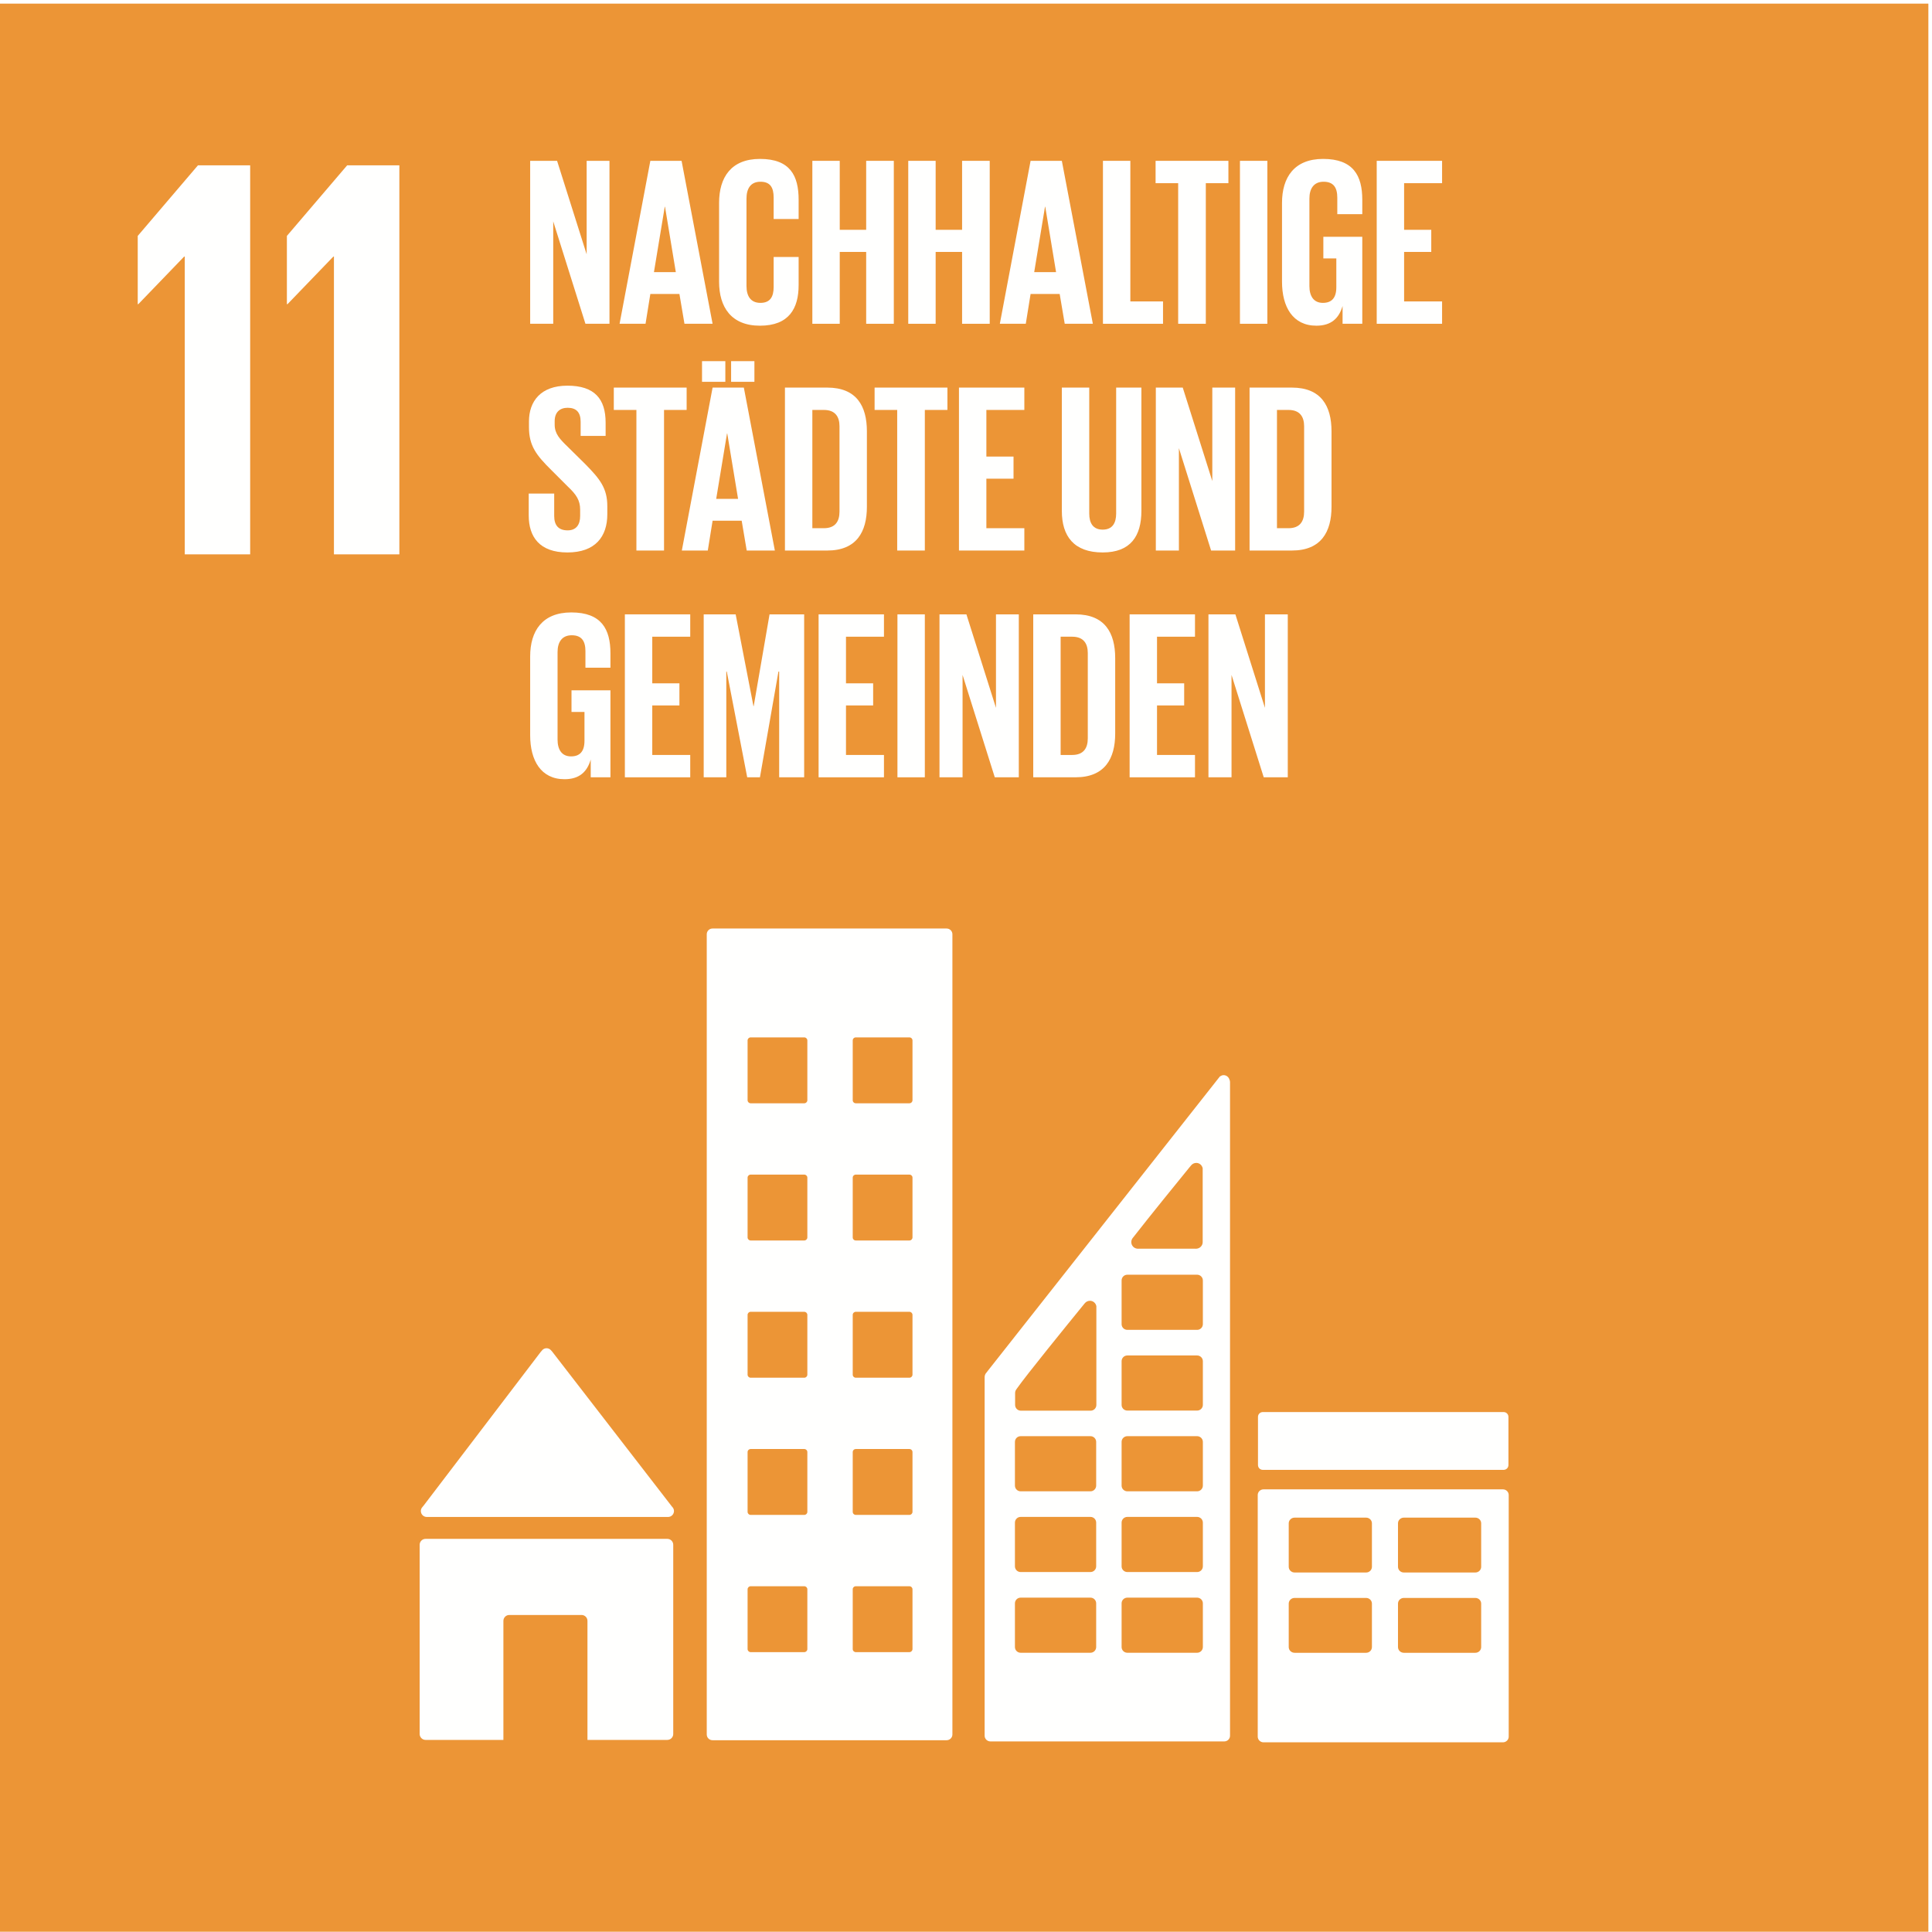 <?xml version="1.0" encoding="UTF-8"?>
<svg xmlns="http://www.w3.org/2000/svg" xmlns:xlink="http://www.w3.org/1999/xlink" width="162px" height="162px" viewBox="0 0 162 162" version="1.1">
  <title>SDG_11_DE</title>
  <desc>Created with Sketch.</desc>
  <g id="SDG_11_DE" stroke="none" stroke-width="1" fill="none" fill-rule="evenodd">
    <rect fill="#FFFFFF" x="0" y="0" width="162" height="162"></rect>
    <g id="SDG-icon-DE-11">
      <polygon id="Fill-1" fill="#EC9536" points="0 161.977 161.696 161.977 161.696 0.304 0 0.304"></polygon>
      <polyline id="Fill-3" fill="#FFFFFE" points="11.549 19.782 11.549 25.506 11.596 25.506 15.444 21.512 15.493 21.512 15.493 46.482 20.977 46.482 20.977 13.862 16.599 13.862 11.549 19.782"></polyline>
      <polyline id="Fill-4" fill="#FFFFFE" points="24.056 19.782 24.056 25.506 24.105 25.506 27.954 21.512 28.001 21.512 28.001 46.482 33.487 46.482 33.487 13.862 29.111 13.862 24.056 19.782"></polyline>
      <polyline id="Fill-5" fill="#FFFFFE" points="46.389 18.564 46.389 27.149 44.455 27.149 44.455 13.486 46.712 13.486 49.191 21.325 49.191 13.486 51.105 13.486 51.105 27.149 49.089 27.149 46.389 18.564"></polyline>
      <path d="M54.834,22.817 L56.668,22.817 L55.761,17.335 L55.741,17.335 L54.834,22.817 Z M51.952,27.149 L54.532,13.486 L57.151,13.486 L59.751,27.149 L57.393,27.149 L56.97,24.65 L54.532,24.65 L54.129,27.149 L51.952,27.149 L51.952,27.149 Z" id="Fill-6" fill="#FFFFFE"></path>
      <path d="M60.296,23.623 L60.296,17.013 C60.296,14.876 61.304,13.325 63.722,13.325 C66.261,13.325 66.966,14.736 66.966,16.751 L66.966,18.363 L64.871,18.363 L64.871,16.569 C64.871,15.723 64.589,15.239 63.762,15.239 C62.936,15.239 62.594,15.824 62.594,16.65 L62.594,23.986 C62.594,24.811 62.936,25.396 63.762,25.396 C64.589,25.396 64.871,24.872 64.871,24.066 L64.871,21.547 L66.966,21.547 L66.966,23.905 C66.966,25.86 66.161,27.31 63.722,27.31 C61.304,27.31 60.296,25.739 60.296,23.623" id="Fill-7" fill="#FFFFFE"></path>
      <polyline id="Fill-8" fill="#FFFFFE" points="72.63 21.124 70.413 21.124 70.413 27.149 68.116 27.149 68.116 13.486 70.413 13.486 70.413 19.27 72.63 19.27 72.63 13.486 74.947 13.486 74.947 27.149 72.63 27.149 72.63 21.124"></polyline>
      <polyline id="Fill-9" fill="#FFFFFE" points="80.672 21.124 78.455 21.124 78.455 27.149 76.158 27.149 76.158 13.486 78.455 13.486 78.455 19.27 80.672 19.27 80.672 13.486 82.989 13.486 82.989 27.149 80.672 27.149 80.672 21.124"></polyline>
      <path d="M86.719,22.817 L88.552,22.817 L87.645,17.335 L87.625,17.335 L86.719,22.817 Z M83.837,27.149 L86.416,13.486 L89.036,13.486 L91.636,27.149 L89.278,27.149 L88.855,24.65 L86.416,24.65 L86.013,27.149 L83.837,27.149 L83.837,27.149 Z" id="Fill-10" fill="#FFFFFE"></path>
      <polyline id="Fill-11" fill="#FFFFFE" points="92.483 13.486 94.78 13.486 94.78 25.275 97.521 25.275 97.521 27.149 92.483 27.149 92.483 13.486"></polyline>
      <polyline id="Fill-12" fill="#FFFFFE" points="96.897 13.486 103.003 13.486 103.003 15.36 101.109 15.36 101.109 27.149 98.791 27.149 98.791 15.36 96.897 15.36 96.897 13.486"></polyline>
      <polygon id="Fill-13" fill="#FFFFFE" points="103.971 27.149 106.269 27.149 106.269 13.486 103.971 13.486"></polygon>
      <path d="M110.964,19.854 L114.229,19.854 L114.229,27.149 L112.576,27.149 L112.576,25.658 C112.274,26.686 111.629,27.31 110.38,27.31 C108.405,27.31 107.498,25.739 107.498,23.623 L107.498,17.013 C107.498,14.876 108.526,13.325 110.944,13.325 C113.483,13.325 114.229,14.736 114.229,16.751 L114.229,17.96 L112.133,17.96 L112.133,16.569 C112.133,15.723 111.811,15.239 110.984,15.239 C110.158,15.239 109.795,15.824 109.795,16.65 L109.795,23.986 C109.795,24.811 110.138,25.396 110.924,25.396 C111.669,25.396 112.052,24.973 112.052,24.086 L112.052,21.668 L110.964,21.668 L110.964,19.854" id="Fill-14" fill="#FFFFFE"></path>
      <polyline id="Fill-15" fill="#FFFFFE" points="115.439 13.486 120.92 13.486 120.92 15.36 117.736 15.36 117.736 19.27 120.013 19.27 120.013 21.124 117.736 21.124 117.736 25.275 120.92 25.275 120.92 27.149 115.439 27.149 115.439 13.486"></polyline>
      <path d="M44.334,43.221 L44.334,41.387 L46.47,41.387 L46.47,43.262 C46.47,44.027 46.812,44.471 47.598,44.471 C48.324,44.471 48.646,43.987 48.646,43.262 L48.646,42.738 C48.646,41.952 48.324,41.468 47.618,40.803 L46.268,39.453 C44.958,38.163 44.354,37.377 44.354,35.805 L44.354,35.341 C44.354,33.648 45.341,32.339 47.578,32.339 C49.875,32.339 50.782,33.467 50.782,35.442 L50.782,36.551 L48.687,36.551 L48.687,35.362 C48.687,34.576 48.324,34.193 47.598,34.193 C46.953,34.193 46.51,34.555 46.51,35.321 L46.51,35.603 C46.51,36.369 46.933,36.812 47.598,37.457 L49.07,38.909 C50.319,40.178 50.924,40.944 50.924,42.455 L50.924,43.12 C50.924,44.995 49.916,46.324 47.578,46.324 C45.241,46.324 44.334,45.015 44.334,43.221" id="Fill-16" fill="#FFFFFE"></path>
      <polyline id="Fill-17" fill="#FFFFFE" points="51.468 32.5 57.575 32.5 57.575 34.374 55.68 34.374 55.68 46.163 53.363 46.163 53.363 34.374 51.468 34.374 51.468 32.5"></polyline>
      <path d="M61.304,32.017 L63.258,32.017 L63.258,30.283 L61.304,30.283 L61.304,32.017 Z M60.054,41.831 L61.888,41.831 L60.981,36.349 L60.961,36.349 L60.054,41.831 Z M58.865,32.017 L60.82,32.017 L60.82,30.283 L58.865,30.283 L58.865,32.017 Z M57.172,46.163 L59.752,32.5 L62.372,32.5 L64.972,46.163 L62.613,46.163 L62.191,43.664 L59.752,43.664 L59.349,46.163 L57.172,46.163 L57.172,46.163 Z" id="Fill-18" fill="#FFFFFE"></path>
      <path d="M69.083,44.29 C70.03,44.29 70.393,43.725 70.393,42.898 L70.393,35.745 C70.393,34.938 70.03,34.374 69.083,34.374 L68.116,34.374 L68.116,44.29 L69.083,44.29 Z M72.69,36.167 L72.69,42.496 C72.69,44.592 71.824,46.163 69.365,46.163 L65.818,46.163 L65.818,32.5 L69.365,32.5 C71.824,32.5 72.69,34.052 72.69,36.167 L72.69,36.167 Z" id="Fill-19" fill="#FFFFFE"></path>
      <polyline id="Fill-20" fill="#FFFFFE" points="73.336 32.5 79.442 32.5 79.442 34.374 77.548 34.374 77.548 46.163 75.231 46.163 75.231 34.374 73.336 34.374 73.336 32.5"></polyline>
      <polyline id="Fill-21" fill="#FFFFFE" points="80.41 32.5 85.892 32.5 85.892 34.374 82.708 34.374 82.708 38.284 84.985 38.284 84.985 40.138 82.708 40.138 82.708 44.29 85.892 44.29 85.892 46.163 80.41 46.163 80.41 32.5"></polyline>
      <path d="M95.707,32.5 L95.707,42.838 C95.707,44.954 94.8,46.324 92.462,46.324 C90.044,46.324 89.036,44.954 89.036,42.838 L89.036,32.5 L91.334,32.5 L91.334,43.06 C91.334,43.866 91.656,44.41 92.462,44.41 C93.269,44.41 93.591,43.866 93.591,43.06 L93.591,32.5 L95.707,32.5" id="Fill-22" fill="#FFFFFE"></path>
      <polyline id="Fill-23" fill="#FFFFFE" points="98.852 37.578 98.852 46.163 96.917 46.163 96.917 32.5 99.174 32.5 101.653 40.339 101.653 32.5 103.567 32.5 103.567 46.163 101.552 46.163 98.852 37.578"></polyline>
      <path d="M108.042,44.29 C108.989,44.29 109.352,43.725 109.352,42.898 L109.352,35.745 C109.352,34.938 108.989,34.374 108.042,34.374 L107.075,34.374 L107.075,44.29 L108.042,44.29 Z M111.649,36.167 L111.649,42.496 C111.649,44.592 110.783,46.163 108.324,46.163 L104.777,46.163 L104.777,32.5 L108.324,32.5 C110.783,32.5 111.649,34.052 111.649,36.167 L111.649,36.167 Z" id="Fill-24" fill="#FFFFFE"></path>
      <path d="M47.921,57.882 L51.186,57.882 L51.186,65.177 L49.533,65.177 L49.533,63.686 C49.231,64.714 48.586,65.338 47.336,65.338 C45.362,65.338 44.455,63.767 44.455,61.651 L44.455,55.041 C44.455,52.904 45.482,51.353 47.901,51.353 C50.44,51.353 51.186,52.764 51.186,54.779 L51.186,55.988 L49.089,55.988 L49.089,54.597 C49.089,53.751 48.767,53.267 47.941,53.267 C47.115,53.267 46.752,53.852 46.752,54.678 L46.752,62.014 C46.752,62.84 47.094,63.424 47.881,63.424 C48.626,63.424 49.009,63.001 49.009,62.114 L49.009,59.696 L47.921,59.696 L47.921,57.882" id="Fill-25" fill="#FFFFFE"></path>
      <polyline id="Fill-26" fill="#FFFFFE" points="52.395 51.514 57.877 51.514 57.877 53.388 54.693 53.388 54.693 57.298 56.97 57.298 56.97 59.152 54.693 59.152 54.693 63.304 57.877 63.304 57.877 65.177 52.395 65.177 52.395 51.514"></polyline>
      <polyline id="Fill-27" fill="#FFFFFE" points="65.334 56.31 65.274 56.31 63.722 65.177 62.654 65.177 60.941 56.31 60.901 56.31 60.901 65.177 59.006 65.177 59.006 51.514 61.686 51.514 63.178 59.213 63.198 59.213 64.528 51.514 67.43 51.514 67.43 65.177 65.334 65.177 65.334 56.31"></polyline>
      <polyline id="Fill-28" fill="#FFFFFE" points="68.64 51.514 74.121 51.514 74.121 53.388 70.937 53.388 70.937 57.298 73.214 57.298 73.214 59.152 70.937 59.152 70.937 63.304 74.121 63.304 74.121 65.177 68.64 65.177 68.64 51.514"></polyline>
      <polygon id="Fill-29" fill="#FFFFFE" points="75.251 65.177 77.548 65.177 77.548 51.514 75.251 51.514"></polygon>
      <polyline id="Fill-30" fill="#FFFFFE" points="80.712 56.592 80.712 65.177 78.777 65.177 78.777 51.514 81.035 51.514 83.513 59.353 83.513 51.514 85.428 51.514 85.428 65.177 83.413 65.177 80.712 56.592"></polyline>
      <path d="M89.902,63.304 C90.85,63.304 91.212,62.739 91.212,61.913 L91.212,54.759 C91.212,53.952 90.85,53.388 89.902,53.388 L88.935,53.388 L88.935,63.304 L89.902,63.304 Z M93.51,55.182 L93.51,61.51 C93.51,63.606 92.643,65.177 90.185,65.177 L86.638,65.177 L86.638,51.514 L90.185,51.514 C92.643,51.514 93.51,53.066 93.51,55.182 L93.51,55.182 Z" id="Fill-31" fill="#FFFFFE"></path>
      <polyline id="Fill-32" fill="#FFFFFE" points="94.72 51.514 100.201 51.514 100.201 53.388 97.017 53.388 97.017 57.298 99.294 57.298 99.294 59.152 97.017 59.152 97.017 63.304 100.201 63.304 100.201 65.177 94.72 65.177 94.72 51.514"></polyline>
      <polyline id="Fill-33" fill="#FFFFFE" points="103.265 56.592 103.265 65.177 101.33 65.177 101.33 51.514 103.588 51.514 106.066 59.353 106.066 51.514 107.981 51.514 107.981 65.177 105.965 65.177 103.265 56.592"></polyline>
      <path d="M35.787,127.199 L56.017,127.199 C56.291,127.199 56.514,126.975 56.514,126.701 C56.514,126.574 56.462,126.46 56.383,126.371 L56.355,126.342 L46.29,113.319 L46.192,113.211 C46.101,113.112 45.971,113.05 45.825,113.05 C45.701,113.05 45.589,113.102 45.5,113.177 L45.439,113.248 L45.345,113.353 L35.526,126.239 L35.375,126.424 C35.321,126.502 35.289,126.598 35.289,126.701 C35.289,126.975 35.512,127.199 35.787,127.199" id="Fill-34" fill="#FFFFFE"></path>
      <path d="M55.956,129.035 L35.685,129.035 C35.411,129.035 35.189,129.257 35.189,129.532 L35.189,145.395 C35.189,145.669 35.411,145.893 35.685,145.893 L42.21,145.893 L42.21,135.913 C42.21,135.637 42.431,135.417 42.706,135.417 L48.762,135.417 C49.037,135.417 49.259,135.637 49.259,135.913 L49.259,145.893 L55.956,145.893 C56.23,145.893 56.452,145.669 56.452,145.395 L56.452,129.532 C56.452,129.257 56.23,129.035 55.956,129.035" id="Fill-35" fill="#FFFFFE"></path>
      <path d="M124.198,131.376 C124.198,131.641 123.98,131.855 123.707,131.855 L117.715,131.855 C117.442,131.855 117.223,131.641 117.223,131.376 L117.223,127.731 C117.223,127.469 117.442,127.255 117.715,127.255 L123.707,127.255 C123.98,127.255 124.198,127.469 124.198,127.731 L124.198,131.376 Z M124.198,138.108 C124.198,138.375 123.98,138.588 123.707,138.588 L117.715,138.588 C117.442,138.588 117.223,138.375 117.223,138.108 L117.223,134.466 C117.223,134.2 117.442,133.988 117.715,133.988 L123.707,133.988 C123.98,133.988 124.198,134.2 124.198,134.466 L124.198,138.108 Z M115.037,131.376 C115.037,131.641 114.819,131.855 114.548,131.855 L108.554,131.855 C108.281,131.855 108.061,131.641 108.061,131.376 L108.061,127.731 C108.061,127.469 108.281,127.255 108.554,127.255 L114.548,127.255 C114.819,127.255 115.037,127.469 115.037,127.731 L115.037,131.376 Z M115.037,138.108 C115.037,138.375 114.819,138.588 114.548,138.588 L108.554,138.588 C108.281,138.588 108.061,138.375 108.061,138.108 L108.061,134.466 C108.061,134.2 108.281,133.988 108.554,133.988 L114.548,133.988 C114.819,133.988 115.037,134.2 115.037,134.466 L115.037,138.108 Z M126.015,124.883 L105.952,124.883 C105.681,124.883 105.462,125.093 105.462,125.359 L105.462,145.619 C105.462,145.882 105.681,146.096 105.952,146.096 L126.015,146.096 C126.288,146.096 126.507,145.882 126.507,145.619 L126.507,125.359 C126.507,125.093 126.288,124.883 126.015,124.883 L126.015,124.883 Z" id="Fill-36" fill="#FFFFFE"></path>
      <path d="M76.513,92.255 C76.513,92.396 76.397,92.511 76.254,92.511 L71.76,92.511 C71.617,92.511 71.502,92.396 71.502,92.255 L71.502,87.243 C71.502,87.1 71.617,86.986 71.76,86.986 L76.254,86.986 C76.397,86.986 76.513,87.1 76.513,87.243 L76.513,92.255 Z M76.513,103.758 C76.513,103.901 76.397,104.016 76.254,104.016 L71.76,104.016 C71.617,104.016 71.502,103.901 71.502,103.758 L71.502,98.747 C71.502,98.605 71.617,98.492 71.76,98.492 L76.254,98.492 C76.397,98.492 76.513,98.605 76.513,98.747 L76.513,103.758 Z M76.513,115.265 C76.513,115.407 76.397,115.523 76.254,115.523 L71.76,115.523 C71.617,115.523 71.502,115.407 71.502,115.265 L71.502,110.254 C71.502,110.112 71.617,109.996 71.76,109.996 L76.254,109.996 C76.397,109.996 76.513,110.112 76.513,110.254 L76.513,115.265 Z M76.513,126.768 C76.513,126.913 76.397,127.026 76.254,127.026 L71.76,127.026 C71.617,127.026 71.502,126.913 71.502,126.768 L71.502,121.76 C71.502,121.615 71.617,121.502 71.76,121.502 L76.254,121.502 C76.397,121.502 76.513,121.615 76.513,121.76 L76.513,126.768 Z M76.513,138.275 C76.513,138.417 76.397,138.533 76.254,138.533 L71.76,138.533 C71.617,138.533 71.502,138.417 71.502,138.275 L71.502,133.265 C71.502,133.123 71.617,133.008 71.76,133.008 L76.254,133.008 C76.397,133.008 76.513,133.123 76.513,133.265 L76.513,138.275 Z M67.697,92.255 C67.697,92.396 67.581,92.511 67.439,92.511 L62.943,92.511 C62.802,92.511 62.686,92.396 62.686,92.255 L62.686,87.243 C62.686,87.1 62.802,86.986 62.943,86.986 L67.439,86.986 C67.581,86.986 67.697,87.1 67.697,87.243 L67.697,92.255 Z M67.697,103.758 C67.697,103.901 67.581,104.016 67.439,104.016 L62.943,104.016 C62.802,104.016 62.686,103.901 62.686,103.758 L62.686,98.747 C62.686,98.605 62.802,98.492 62.943,98.492 L67.439,98.492 C67.581,98.492 67.697,98.605 67.697,98.747 L67.697,103.758 Z M67.697,115.265 C67.697,115.407 67.581,115.523 67.439,115.523 L62.943,115.523 C62.802,115.523 62.686,115.407 62.686,115.265 L62.686,110.254 C62.686,110.112 62.802,109.996 62.943,109.996 L67.439,109.996 C67.581,109.996 67.697,110.112 67.697,110.254 L67.697,115.265 Z M67.697,126.768 C67.697,126.913 67.581,127.026 67.439,127.026 L62.943,127.026 C62.802,127.026 62.686,126.913 62.686,126.768 L62.686,121.76 C62.686,121.615 62.802,121.502 62.943,121.502 L67.439,121.502 C67.581,121.502 67.697,121.615 67.697,121.76 L67.697,126.768 Z M67.697,138.275 C67.697,138.417 67.581,138.533 67.439,138.533 L62.943,138.533 C62.802,138.533 62.686,138.417 62.686,138.275 L62.686,133.265 C62.686,133.123 62.802,133.008 62.943,133.008 L67.439,133.008 C67.581,133.008 67.697,133.123 67.697,133.265 L67.697,138.275 Z M79.377,77.857 L59.743,77.857 C59.48,77.857 59.262,78.071 59.262,78.338 L59.262,145.439 C59.262,145.704 59.48,145.919 59.743,145.919 L79.377,145.919 C79.639,145.919 79.86,145.704 79.86,145.439 L79.86,78.338 C79.86,78.071 79.639,77.857 79.377,77.857 L79.377,77.857 Z" id="Fill-37" fill="#FFFFFE"></path>
      <path d="M126.484,122.844 C126.484,123.069 126.304,123.249 126.08,123.249 L105.886,123.249 C105.664,123.249 105.483,123.069 105.483,122.844 L105.483,118.805 C105.483,118.584 105.664,118.402 105.886,118.402 L126.08,118.402 C126.304,118.402 126.484,118.584 126.484,118.805 L126.484,122.844" id="Fill-38" fill="#FFFFFE"></path>
      <path d="M100.861,111.03 C100.861,111.297 100.643,111.51 100.38,111.51 L94.53,111.51 C94.262,111.51 94.047,111.297 94.047,111.03 L94.047,107.368 C94.047,107.1 94.262,106.886 94.53,106.886 L100.38,106.886 C100.643,106.886 100.861,107.1 100.861,107.368 L100.861,111.03 Z M100.861,117.8 C100.861,118.065 100.643,118.278 100.38,118.278 L94.53,118.278 C94.262,118.278 94.047,118.065 94.047,117.8 L94.047,114.137 C94.047,113.871 94.262,113.657 94.53,113.657 L100.38,113.657 C100.643,113.657 100.861,113.871 100.861,114.137 L100.861,117.8 Z M100.861,124.569 C100.861,124.832 100.643,125.048 100.38,125.048 L94.53,125.048 C94.262,125.048 94.047,124.832 94.047,124.569 L94.047,120.904 C94.047,120.639 94.262,120.425 94.53,120.425 L100.38,120.425 C100.643,120.425 100.861,120.639 100.861,120.904 L100.861,124.569 Z M100.861,131.337 C100.861,131.603 100.643,131.817 100.38,131.817 L94.53,131.817 C94.262,131.817 94.047,131.603 94.047,131.337 L94.047,127.674 C94.047,127.407 94.262,127.194 94.53,127.194 L100.38,127.194 C100.643,127.194 100.861,127.407 100.861,127.674 L100.861,131.337 Z M100.861,138.105 C100.861,138.371 100.643,138.585 100.38,138.585 L94.53,138.585 C94.262,138.585 94.047,138.371 94.047,138.105 L94.047,134.442 C94.047,134.177 94.262,133.964 94.53,133.964 L100.38,133.964 C100.643,133.964 100.861,134.177 100.861,134.442 L100.861,138.105 Z M91.931,109.738 L91.931,117.806 C91.931,118.073 91.714,118.287 91.451,118.287 L85.601,118.287 C85.333,118.287 85.118,118.073 85.118,117.806 L85.118,116.791 C85.12,116.727 85.133,116.667 85.155,116.611 C85.164,116.592 85.166,116.584 85.184,116.556 C85.195,116.533 85.212,116.512 85.226,116.492 C85.241,116.469 85.263,116.44 85.281,116.414 C86.029,115.343 89.405,111.186 90.822,109.447 L90.964,109.275 C91.067,109.151 91.222,109.072 91.396,109.072 C91.664,109.072 91.879,109.267 91.931,109.52 L91.931,109.738 Z M91.915,124.569 C91.915,124.832 91.701,125.048 91.435,125.048 L85.583,125.048 C85.317,125.048 85.103,124.832 85.103,124.569 L85.103,120.904 C85.103,120.639 85.317,120.425 85.583,120.425 L91.435,120.425 C91.701,120.425 91.915,120.639 91.915,120.904 L91.915,124.569 Z M91.915,131.337 C91.915,131.603 91.701,131.817 91.435,131.817 L85.583,131.817 C85.317,131.817 85.103,131.603 85.103,131.337 L85.103,127.674 C85.103,127.407 85.317,127.194 85.583,127.194 L91.435,127.194 C91.701,127.194 91.915,127.407 91.915,127.674 L91.915,131.337 Z M91.915,138.105 C91.915,138.371 91.701,138.585 91.435,138.585 L85.583,138.585 C85.317,138.585 85.103,138.371 85.103,138.105 L85.103,134.442 C85.103,134.177 85.317,133.964 85.583,133.964 L91.435,133.964 C91.701,133.964 91.915,134.177 91.915,134.442 L91.915,138.105 Z M94.968,103.822 L95.106,103.648 C96.427,101.954 98.652,99.215 99.736,97.885 L99.879,97.715 C99.981,97.591 100.137,97.511 100.31,97.511 C100.579,97.511 100.793,97.705 100.846,97.96 L100.846,104.153 C100.846,104.452 100.608,104.692 100.313,104.705 C100.304,104.705 100.297,104.71 100.288,104.71 C100.28,104.71 100.273,104.705 100.264,104.705 L95.442,104.705 C95.433,104.705 95.426,104.71 95.417,104.71 C95.409,104.71 95.402,104.705 95.393,104.705 C95.097,104.692 94.86,104.452 94.86,104.153 C94.86,104.029 94.9,103.915 94.968,103.822 Z M103.093,90.528 C103.027,90.312 102.836,90.152 102.6,90.152 C102.494,90.152 102.401,90.192 102.319,90.245 C102.307,90.254 102.295,90.26 102.282,90.27 L102.117,90.479 L82.819,114.958 L82.73,115.077 C82.631,115.175 82.567,115.309 82.563,115.459 L82.563,145.541 C82.563,145.805 82.779,146.019 83.045,146.019 L102.659,146.019 C102.926,146.019 103.139,145.805 103.139,145.541 L103.139,90.729 C103.139,90.656 103.12,90.588 103.093,90.528 L103.093,90.528 Z" id="Fill-39" fill="#FFFFFE"></path>
    </g>
  </g>
</svg>
